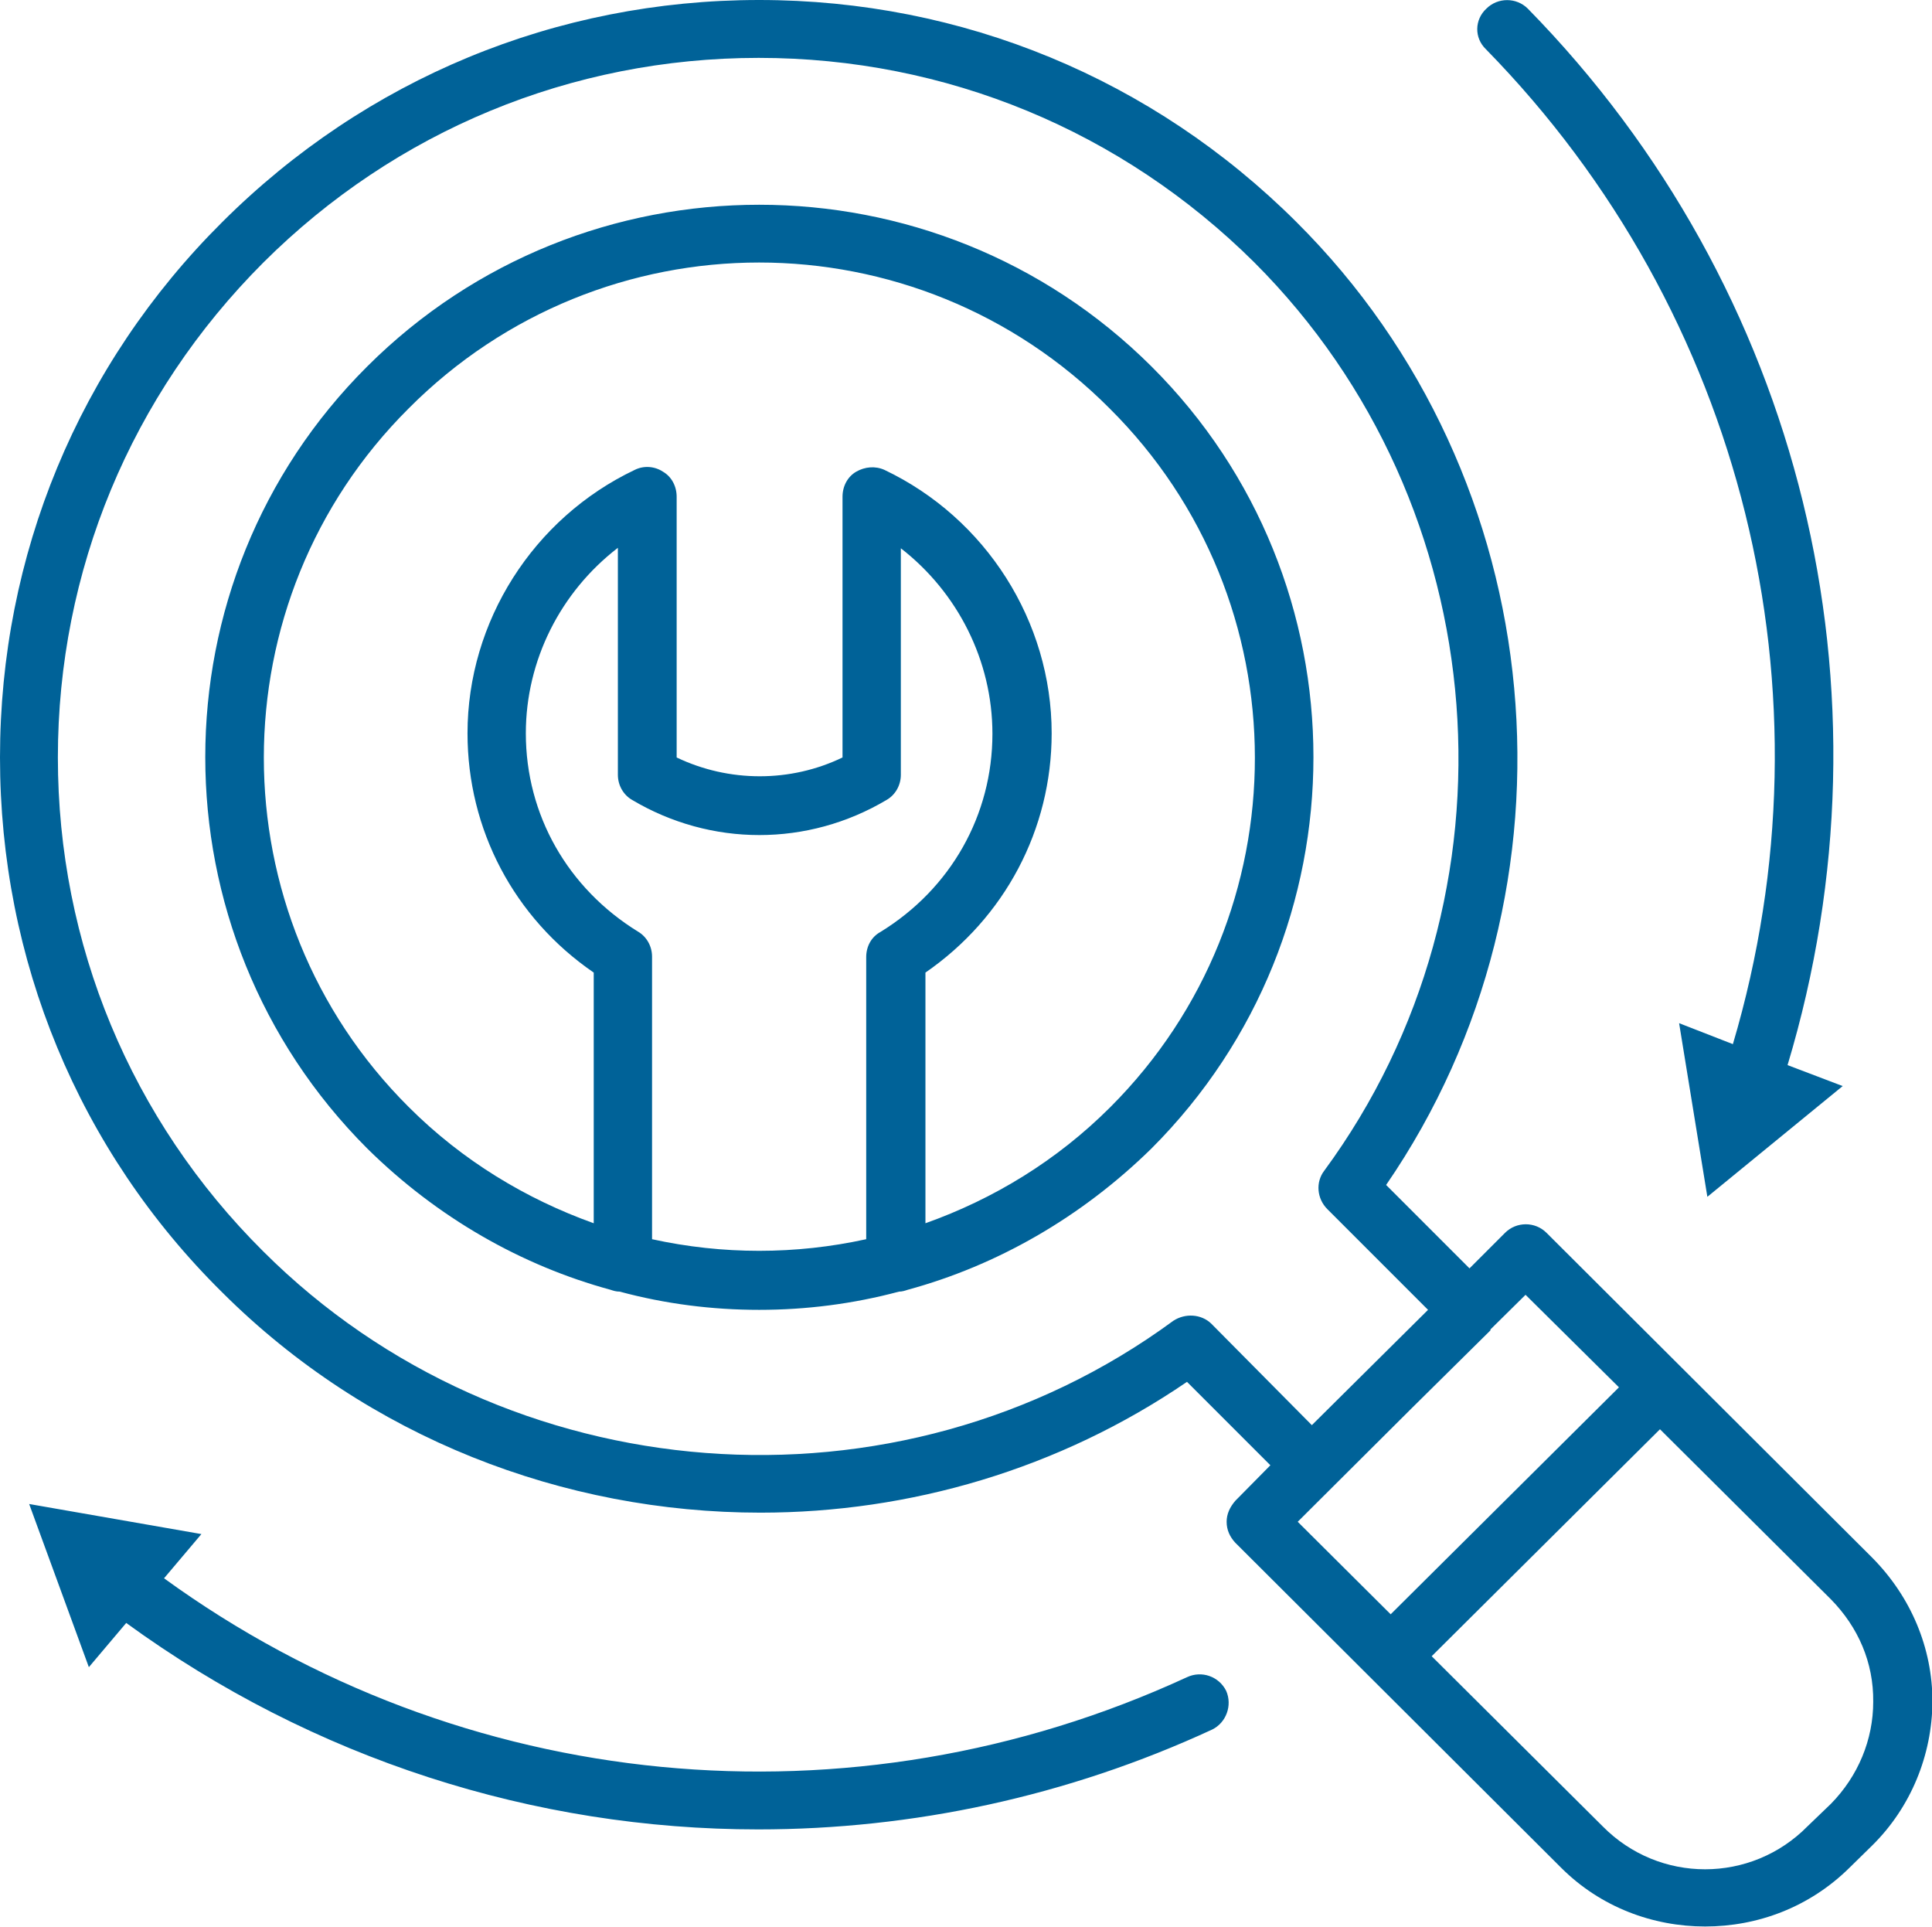 <?xml version="1.0" encoding="utf-8"?>
<!-- Generator: Adobe Illustrator 27.2.0, SVG Export Plug-In . SVG Version: 6.00 Build 0)  -->
<svg version="1.1" id="Calque_1" xmlns="http://www.w3.org/2000/svg" xmlns:xlink="http://www.w3.org/1999/xlink" x="0px" y="0px"
	 viewBox="0 0 42.4 42.28" style="enable-background:new 0 0 42.4 42.28;" xml:space="preserve">
<style type="text/css">
	.st0{fill-rule:evenodd;clip-rule:evenodd;fill:#006298;}
</style>
<path class="st0" d="M41.09,40.49l-0.5,0.49c-0.88,0.87-2.02,1.29-3.17,1.29c-1.14,0-2.29-0.42-3.16-1.29l-7.15-7.13
	c-0.12-0.13-0.19-0.28-0.19-0.46c0-0.17,0.07-0.32,0.19-0.46l0.77-0.78l-1.83-1.83c-2.81,1.92-6.09,2.87-9.36,2.87
	c-4.32,0-8.61-1.64-11.81-4.83C1.72,25.24,0,21.05,0,16.62c0-4.43,1.72-8.61,4.88-11.75C8.03,1.73,12.2,0,16.66,0
	s8.64,1.73,11.79,4.87c5.64,5.61,6.45,14.61,1.97,21.13l1.83,1.83l0.78-0.78c0.25-0.25,0.66-0.25,0.91,0l7.15,7.13
	c0.85,0.86,1.32,1.98,1.32,3.16C42.4,38.51,41.94,39.65,41.09,40.49z M29.13,26.53c-0.23-0.23-0.26-0.59-0.07-0.84
	c4.45-6.05,3.8-14.6-1.53-19.93c-2.91-2.89-6.77-4.49-10.88-4.49c-4.11,0-7.97,1.6-10.87,4.49c-2.91,2.91-4.51,6.77-4.51,10.86
	c0,4.09,1.6,7.95,4.51,10.84c5.32,5.31,13.91,5.97,19.97,1.52c0.26-0.17,0.61-0.15,0.83,0.06l2.21,2.23l1.28-1.27l1.27-1.26
	L29.13,26.53z M33.48,28.41l-0.77,0.76v0.02l-1.73,1.71l-2.5,2.49l2.04,2.03l5.01-4.98L33.48,28.41z M40.18,35.09l-3.75-3.73
	l-5.01,4.98l3.75,3.73c1.24,1.26,3.26,1.26,4.5,0l0.51-0.49c0.6-0.61,0.93-1.41,0.93-2.24C41.12,36.48,40.78,35.7,40.18,35.09z
	 M19.92,28.3c-0.06,0.02-0.12,0.04-0.19,0.04c-1.01,0.27-2.04,0.4-3.07,0.4s-2.06-0.13-3.06-0.4c-0.08,0-0.14-0.02-0.2-0.04
	c-1.95-0.53-3.8-1.58-5.34-3.1c-4.74-4.74-4.74-12.44,0-17.16c4.74-4.73,12.46-4.73,17.21,0c4.74,4.72,4.74,12.42,0,17.16
	C23.72,26.72,21.87,27.77,19.92,28.3z M14,20.44c0.19,0.11,0.31,0.32,0.31,0.55v6.2c1.55,0.34,3.15,0.34,4.7,0V21
	c0-0.23,0.11-0.44,0.31-0.55c1.55-0.95,2.46-2.57,2.46-4.35c0-1.6-0.76-3.1-2.01-4.07V17c0,0.23-0.12,0.44-0.31,0.55
	c-1.73,1.03-3.86,1.03-5.59,0c-0.19-0.11-0.31-0.32-0.31-0.55v-4.98c-1.26,0.97-2.02,2.47-2.02,4.07
	C11.54,17.88,12.46,19.49,14,20.44z M24.35,8.96c-2.12-2.13-4.91-3.2-7.69-3.2c-2.78,0-5.57,1.07-7.69,3.2
	c-4.24,4.22-4.24,11.11,0,15.33c1.18,1.18,2.58,2.02,4.06,2.55v-5.5c-1.75-1.2-2.77-3.14-2.77-5.25c0-2.45,1.44-4.72,3.67-5.78
	c0.2-0.1,0.44-0.08,0.62,0.04c0.19,0.11,0.3,0.32,0.3,0.55v5.72c1.15,0.55,2.5,0.55,3.64,0V10.9c0-0.23,0.11-0.44,0.3-0.55
	c0.19-0.11,0.42-0.13,0.62-0.04c2.23,1.06,3.67,3.33,3.67,5.78c0,2.11-1.03,4.05-2.77,5.25v5.5c1.49-0.53,2.88-1.37,4.06-2.55
	C28.6,20.06,28.6,13.18,24.35,8.96z M37.47,26.26l-0.62-3.81l1.18,0.46c2.29-7.72,0.24-16.05-5.42-21.83
	c-0.26-0.25-0.25-0.65,0.01-0.89c0.25-0.25,0.66-0.25,0.91,0c6.02,6.14,8.17,14.97,5.7,23.18l1.21,0.46L37.47,26.26z M3.6,34.63
	c6.53,4.74,15.08,5.57,22.45,2.17c0.32-0.15,0.7-0.02,0.86,0.3c0.14,0.32,0,0.7-0.31,0.85c-3.18,1.47-6.58,2.19-9.96,2.19
	c-4.91,0-9.76-1.54-13.87-4.53l-0.82,0.97L0.64,33l3.78,0.66L3.6,34.63z"/>
</svg>
